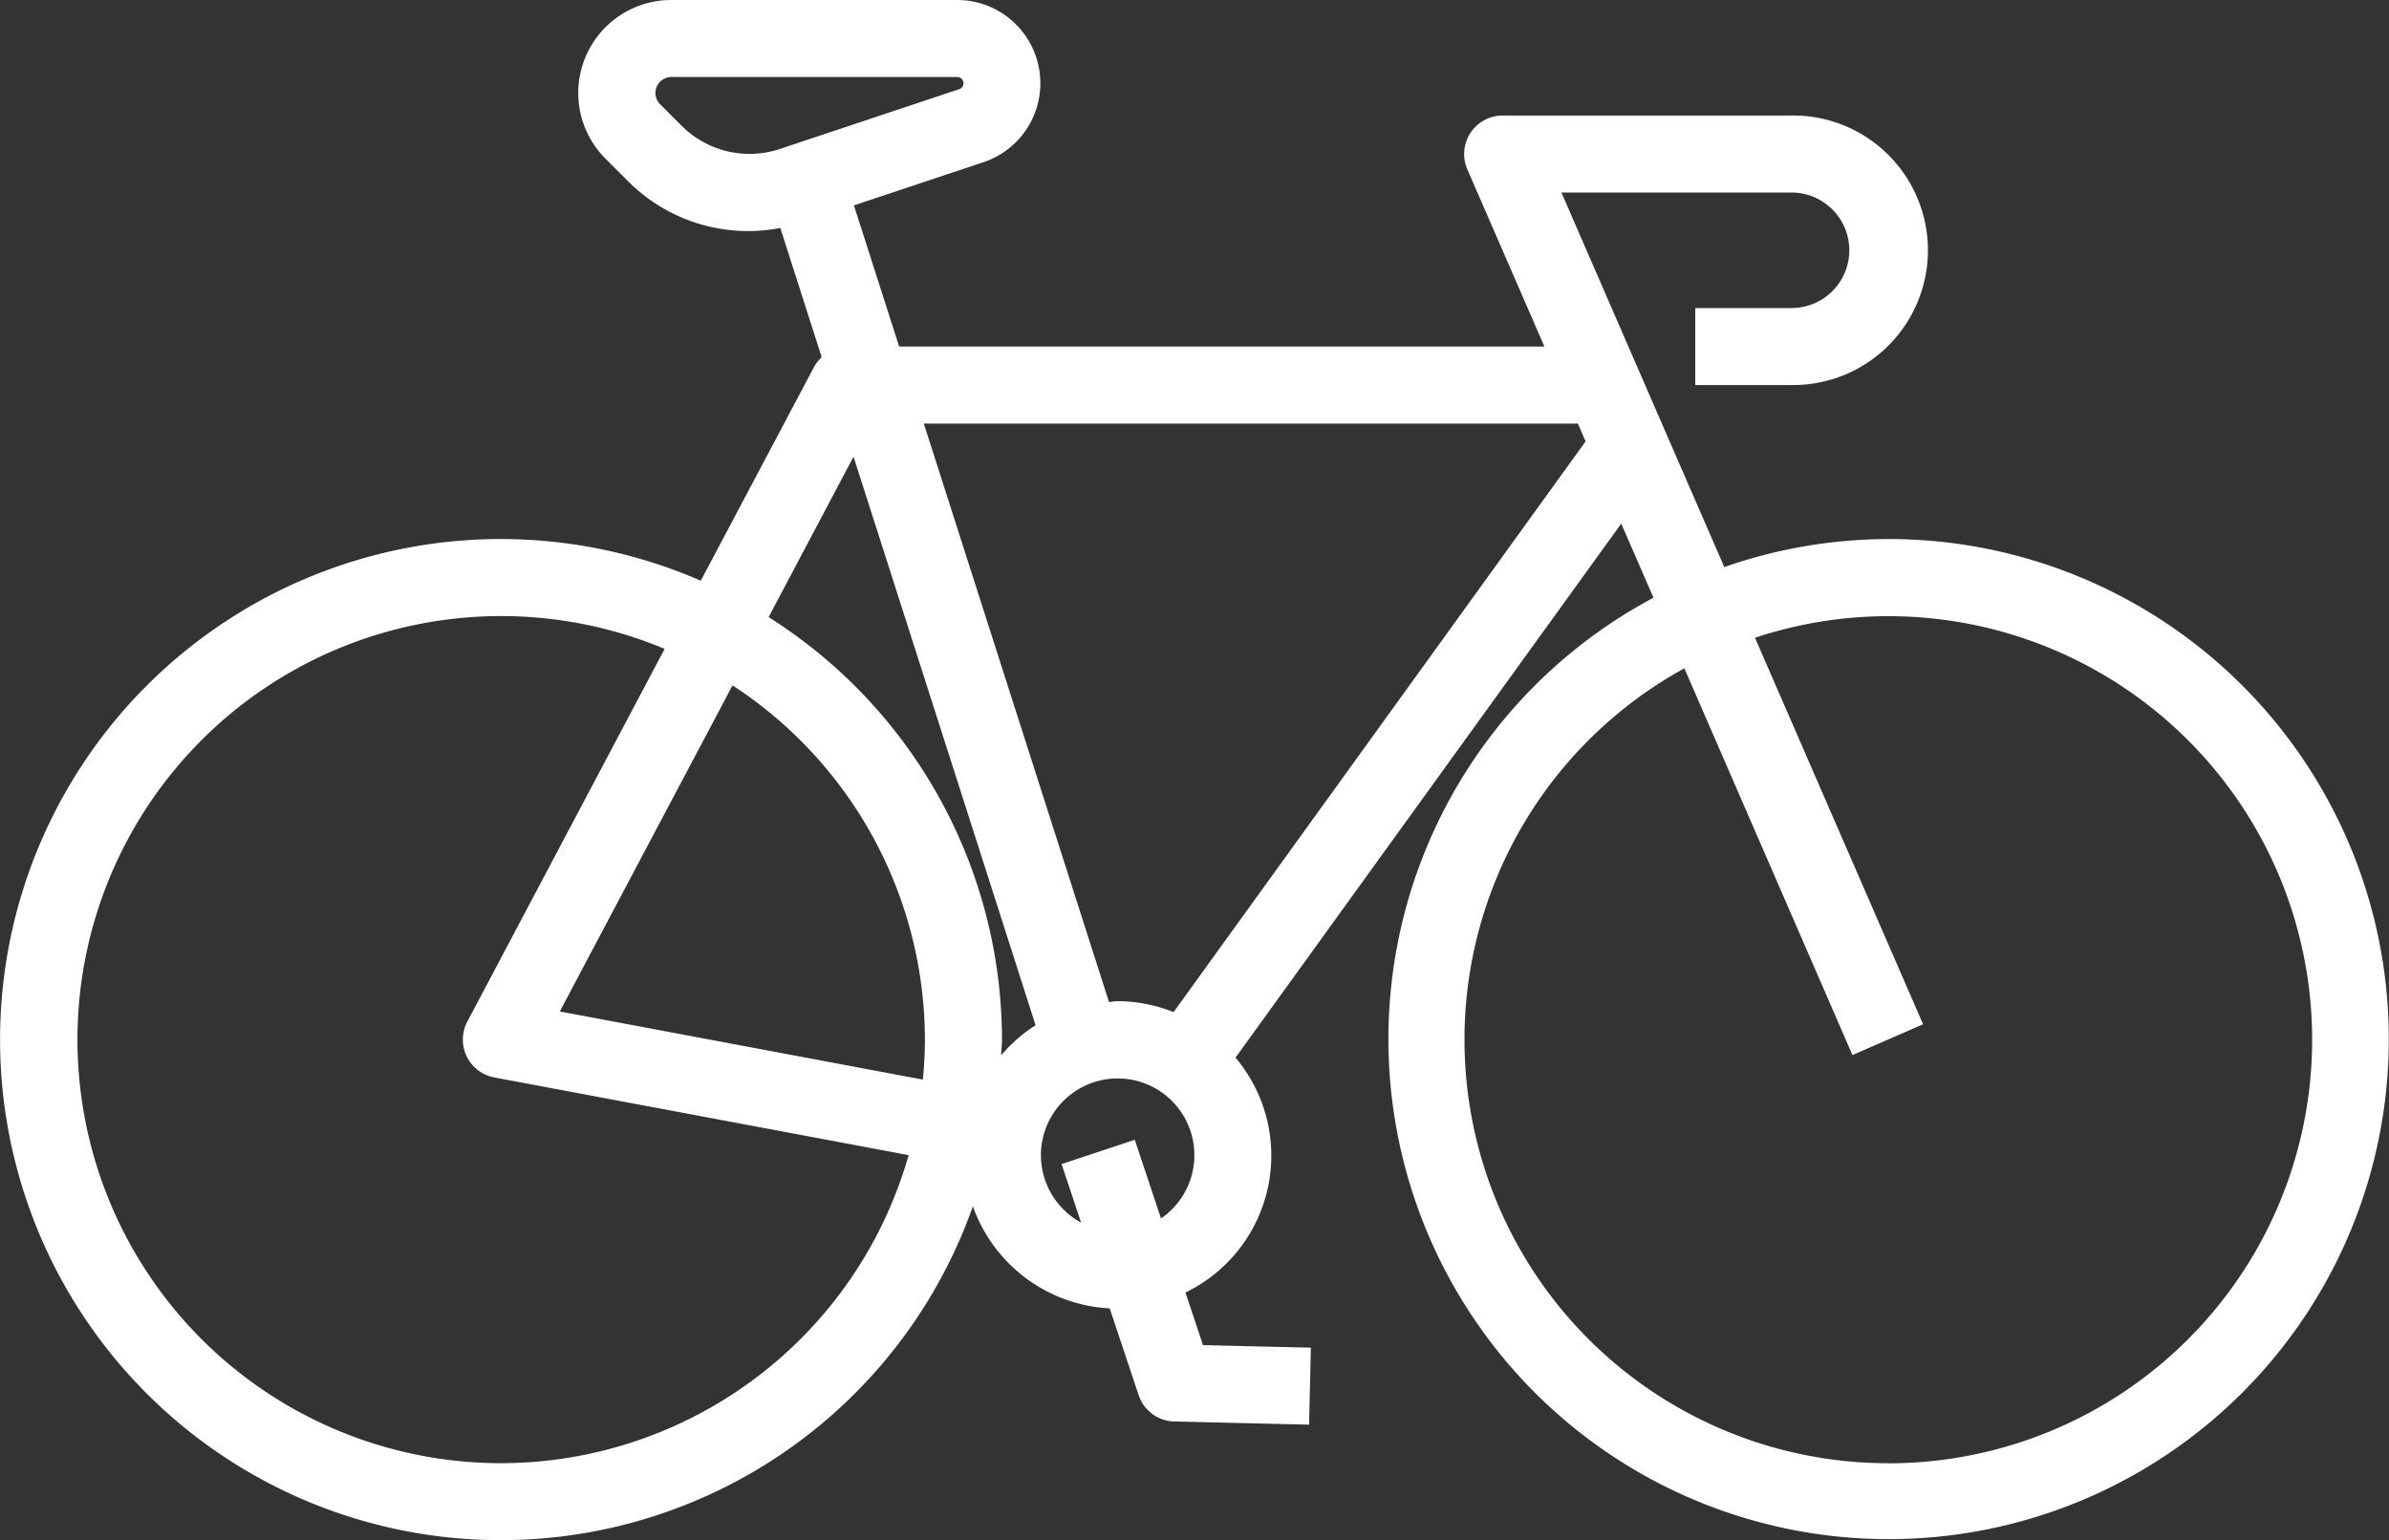 <svg xmlns="http://www.w3.org/2000/svg" width="127.909" height="82.493" viewBox="0 0 127.909 82.493">
  <rect x="0" y="0" width="127.909" height="82.493" fill="#333333" stroke="none"/>
  <path id="Pfad_147" data-name="Pfad 147" d="M100.956,124.87a26.667,26.667,0,0,0-8.756,1.5L83.48,106.311H95.8a3.093,3.093,0,1,1,0,6.186H90.646v4.124H95.8a7.218,7.218,0,1,0,0-14.435H80.335a2.062,2.062,0,0,0-1.891,2.887l4.124,9.486H48.021L45.6,107l6.937-2.314A4.458,4.458,0,0,0,51.13,96H35.821a4.978,4.978,0,0,0-3.52,8.5l1.173,1.173a9.073,9.073,0,0,0,8.185,2.536l2.215,6.921a2.015,2.015,0,0,0-.412.528L37.4,127.1a26.808,26.808,0,1,0,13.868,35.285q.384-.88.7-1.785a8.22,8.22,0,0,0,7.327,5.471l1.549,4.646a2.062,2.062,0,0,0,1.907,1.411l7.218.171.095-4.124-5.774-.136-.94-2.817a8.145,8.145,0,0,0,2.681-12.579l20.652-28.6,1.726,3.968a26.781,26.781,0,1,0,12.542-3.143ZM41.607,103.987a5.141,5.141,0,0,1-5.217-1.237l-1.173-1.173a.854.854,0,0,1,.6-1.452H51.13a.334.334,0,0,1,.105.652ZM26.719,174.362a22.684,22.684,0,1,1,8.746-43.611L24.9,150.713a2.063,2.063,0,0,0,1.444,2.99l22.185,4.161A22.709,22.709,0,0,1,26.719,174.362Zm22.574-20.543-19.44-3.65L39.1,132.706a22.684,22.684,0,0,1,10.3,18.972c0,.722-.041,1.444-.109,2.141Zm4.19-1.3c.01-.28.043-.557.043-.839A26.789,26.789,0,0,0,41.032,129.05l4.547-8.591,9.746,30.448a8.221,8.221,0,0,0-1.841,1.611Zm8.562,8.744-1.408-4.221-3.918,1.3,1.043,3.134a4.108,4.108,0,1,1,4.275-.219Zm.67-11.059a8.179,8.179,0,0,0-3-.586c-.157,0-.3.037-.458.045l-9.915-30.978H84.362l.412.955Zm38.241,24.16a22.684,22.684,0,0,1-10.894-42.571l9,20.712,3.782-1.65-9-20.7a22.684,22.684,0,1,1,7.11,44.213Z" transform="translate(0.12 -96)" fill="#fff"/>
</svg>
